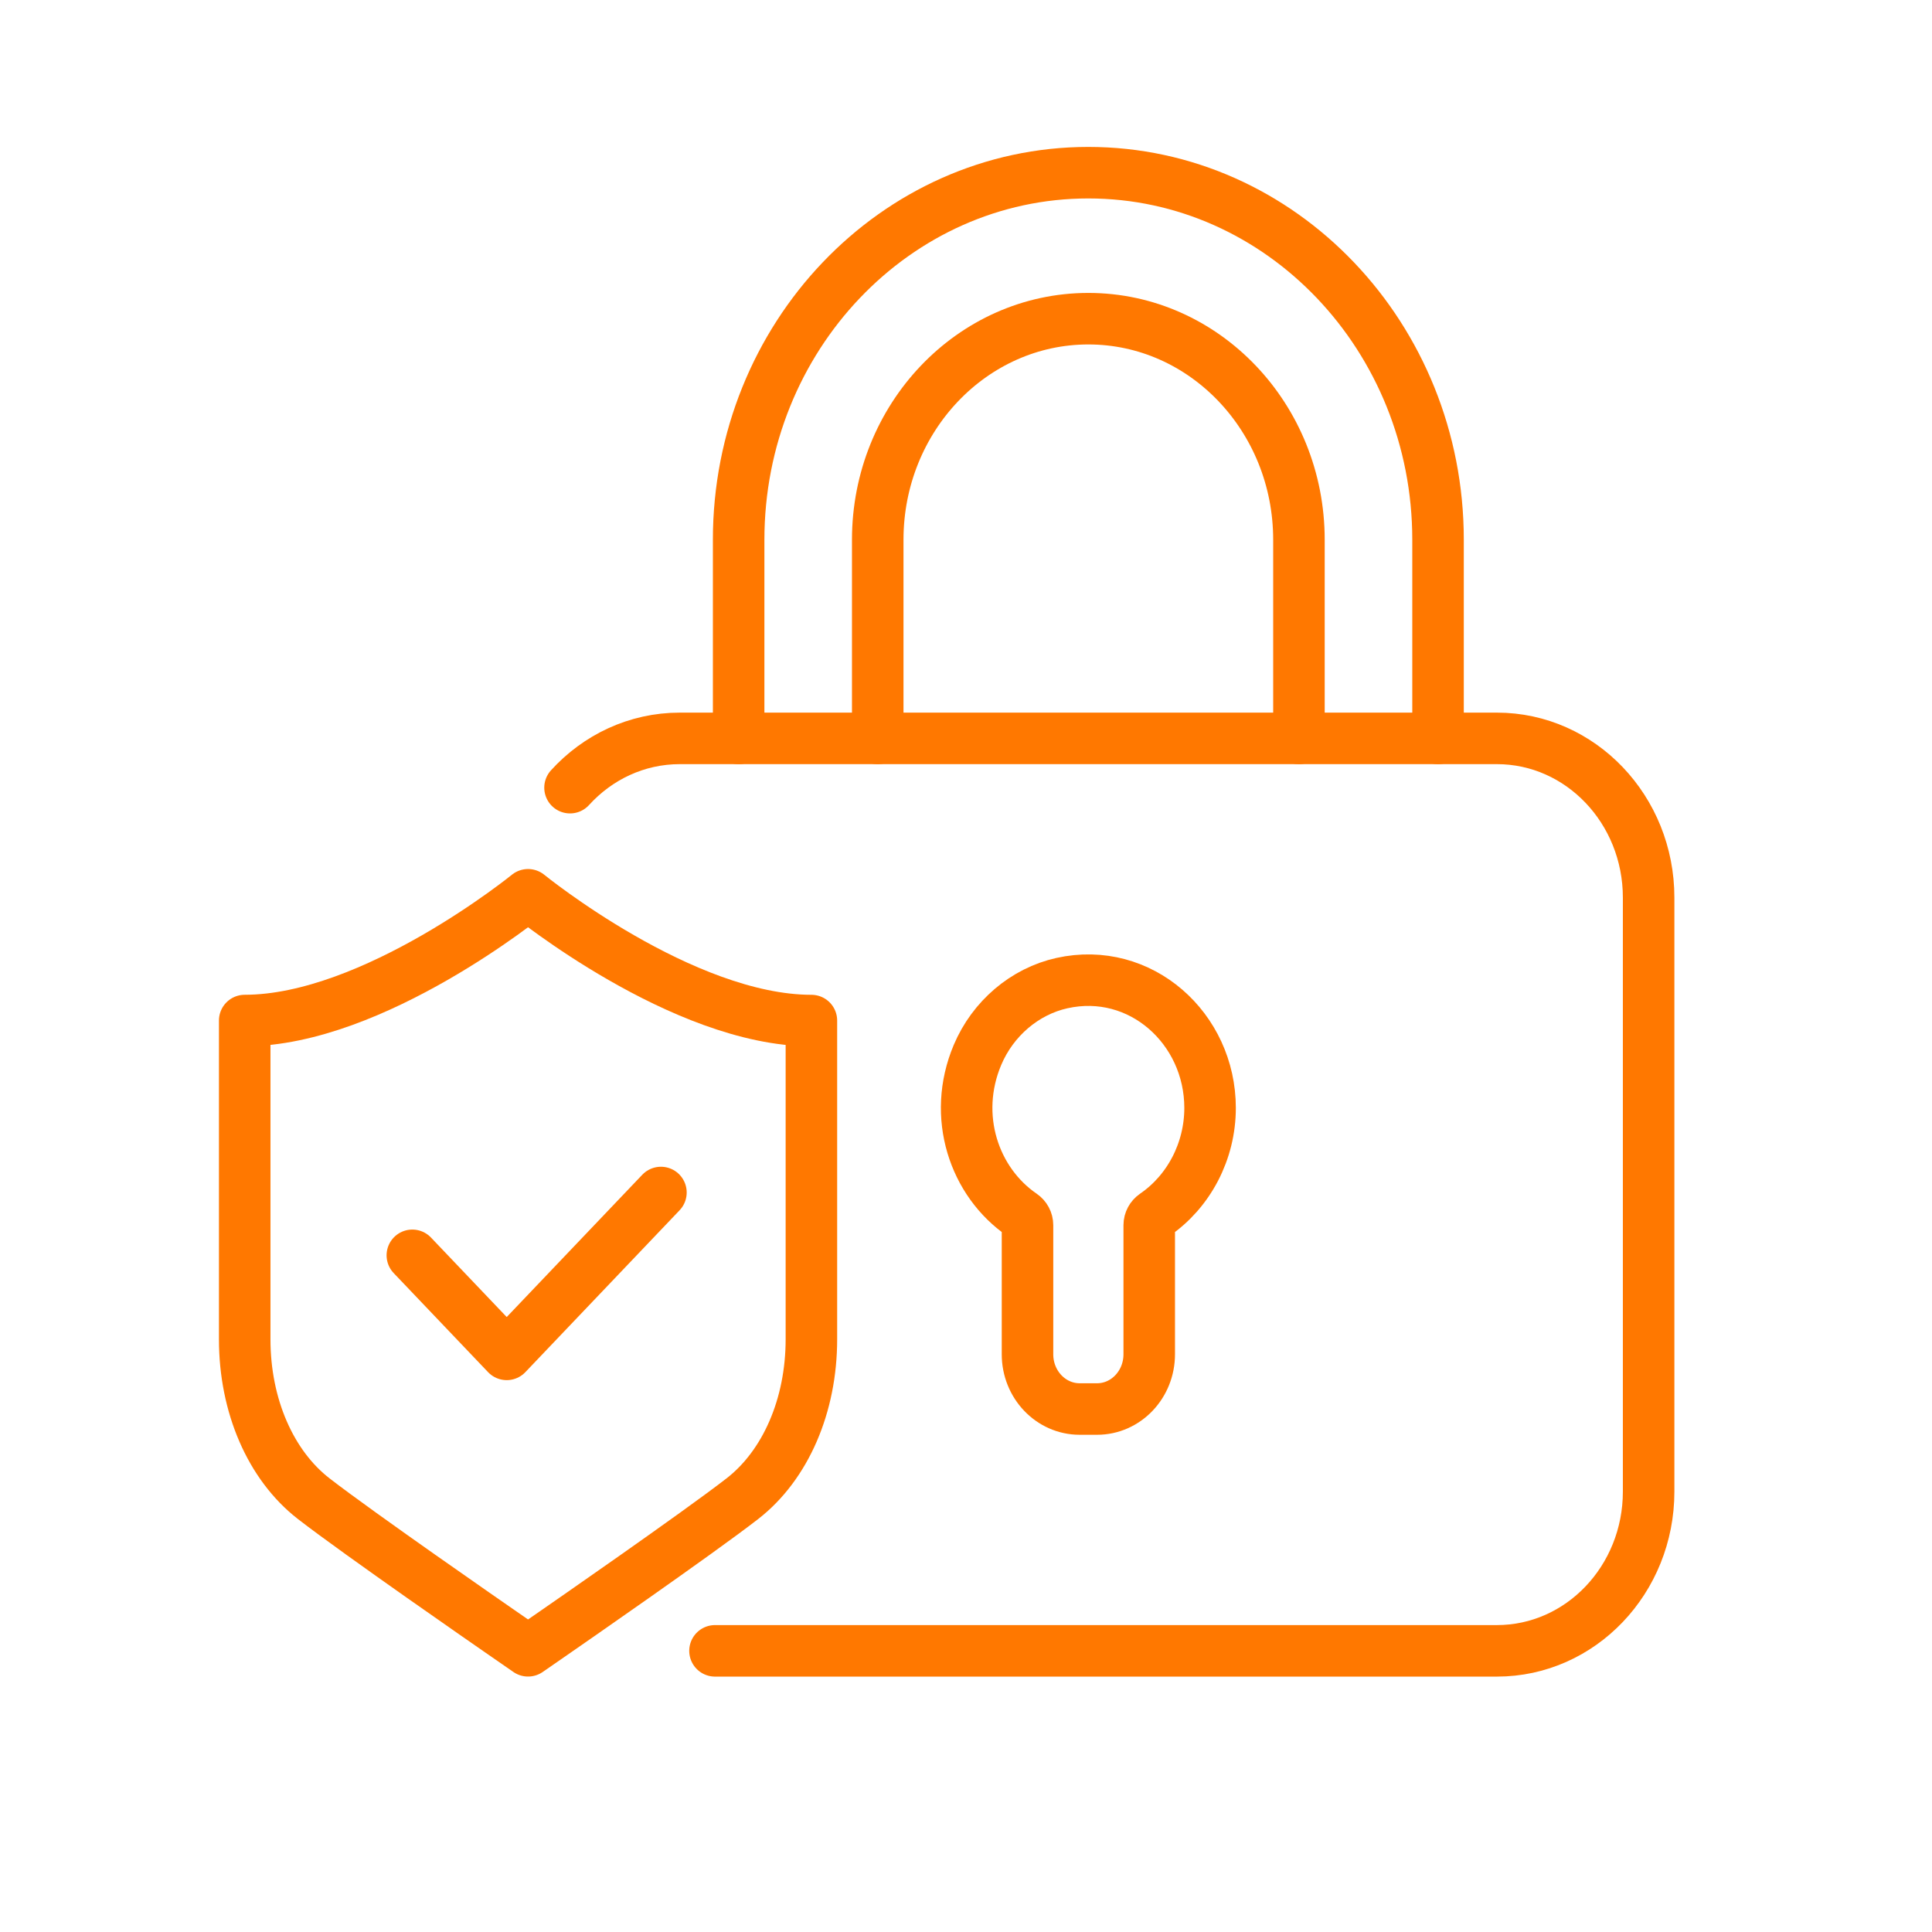 <svg width="150" height="150" viewBox="0 0 150 150" fill="none" xmlns="http://www.w3.org/2000/svg">
<mask id="mask0_636_291" style="mask-type:alpha" maskUnits="userSpaceOnUse" x="0" y="0" width="150" height="150">
<rect width="150" height="150" fill="#D9D9D9"/>
</mask>
<g mask="url(#mask0_636_291)">
<path d="M44.256 61.154C46.401 58.796 49.426 57.328 52.777 57.328H116.218C122.724 57.328 127.999 62.864 127.999 69.692V115.806C127.999 122.635 122.724 128.171 116.218 128.171H55.512" stroke="#FF7800" stroke-width="4" stroke-miterlimit="10" stroke-linecap="round" stroke-linejoin="round"/>
<path d="M100.849 57.329V41.902C100.849 32.439 93.515 24.743 84.499 24.743C75.483 24.743 68.147 32.442 68.147 41.902V57.329" stroke="#FF7800" stroke-width="4" stroke-miterlimit="10" stroke-linecap="round" stroke-linejoin="round"/>
<path d="M57.348 57.329V41.901C57.348 26.189 69.529 13.407 84.498 13.407C99.468 13.407 111.649 26.191 111.649 41.901V57.329" stroke="#FF7800" stroke-width="4" stroke-miterlimit="10" stroke-linecap="round" stroke-linejoin="round"/>
<path d="M83.826 109.396C81.588 109.396 79.775 107.493 79.775 105.145V95.122C79.775 94.797 79.61 94.502 79.35 94.324C75.634 91.783 73.885 86.662 75.892 81.904C77.087 79.075 79.561 76.97 82.445 76.329C88.547 74.971 93.95 79.846 93.95 86.018C93.95 89.386 92.3 92.51 89.651 94.324C89.391 94.502 89.226 94.797 89.226 95.122V105.145C89.226 107.493 87.413 109.396 85.176 109.396H83.826Z" stroke="#FF7800" stroke-width="4" stroke-miterlimit="10" stroke-linecap="round" stroke-linejoin="round"/>
<path d="M40.998 69.471C40.998 69.471 29.003 79.234 18.999 79.234V103.984C18.999 109.13 21.004 113.759 24.364 116.363C27.876 119.085 38.356 126.338 38.8 126.645L40.998 128.167L43.196 126.645C43.64 126.338 54.12 119.085 57.631 116.363C60.991 113.756 62.997 109.13 62.997 103.984V79.236C52.993 79.236 40.998 69.471 40.998 69.471Z" stroke="#FF7800" stroke-width="4" stroke-miterlimit="10" stroke-linecap="round" stroke-linejoin="round"/>
<path d="M32.014 97.463L39.341 105.153L51.315 92.586" stroke="#FF7800" stroke-width="4" stroke-miterlimit="10" stroke-linecap="round" stroke-linejoin="round"/>
</g>
</svg>
